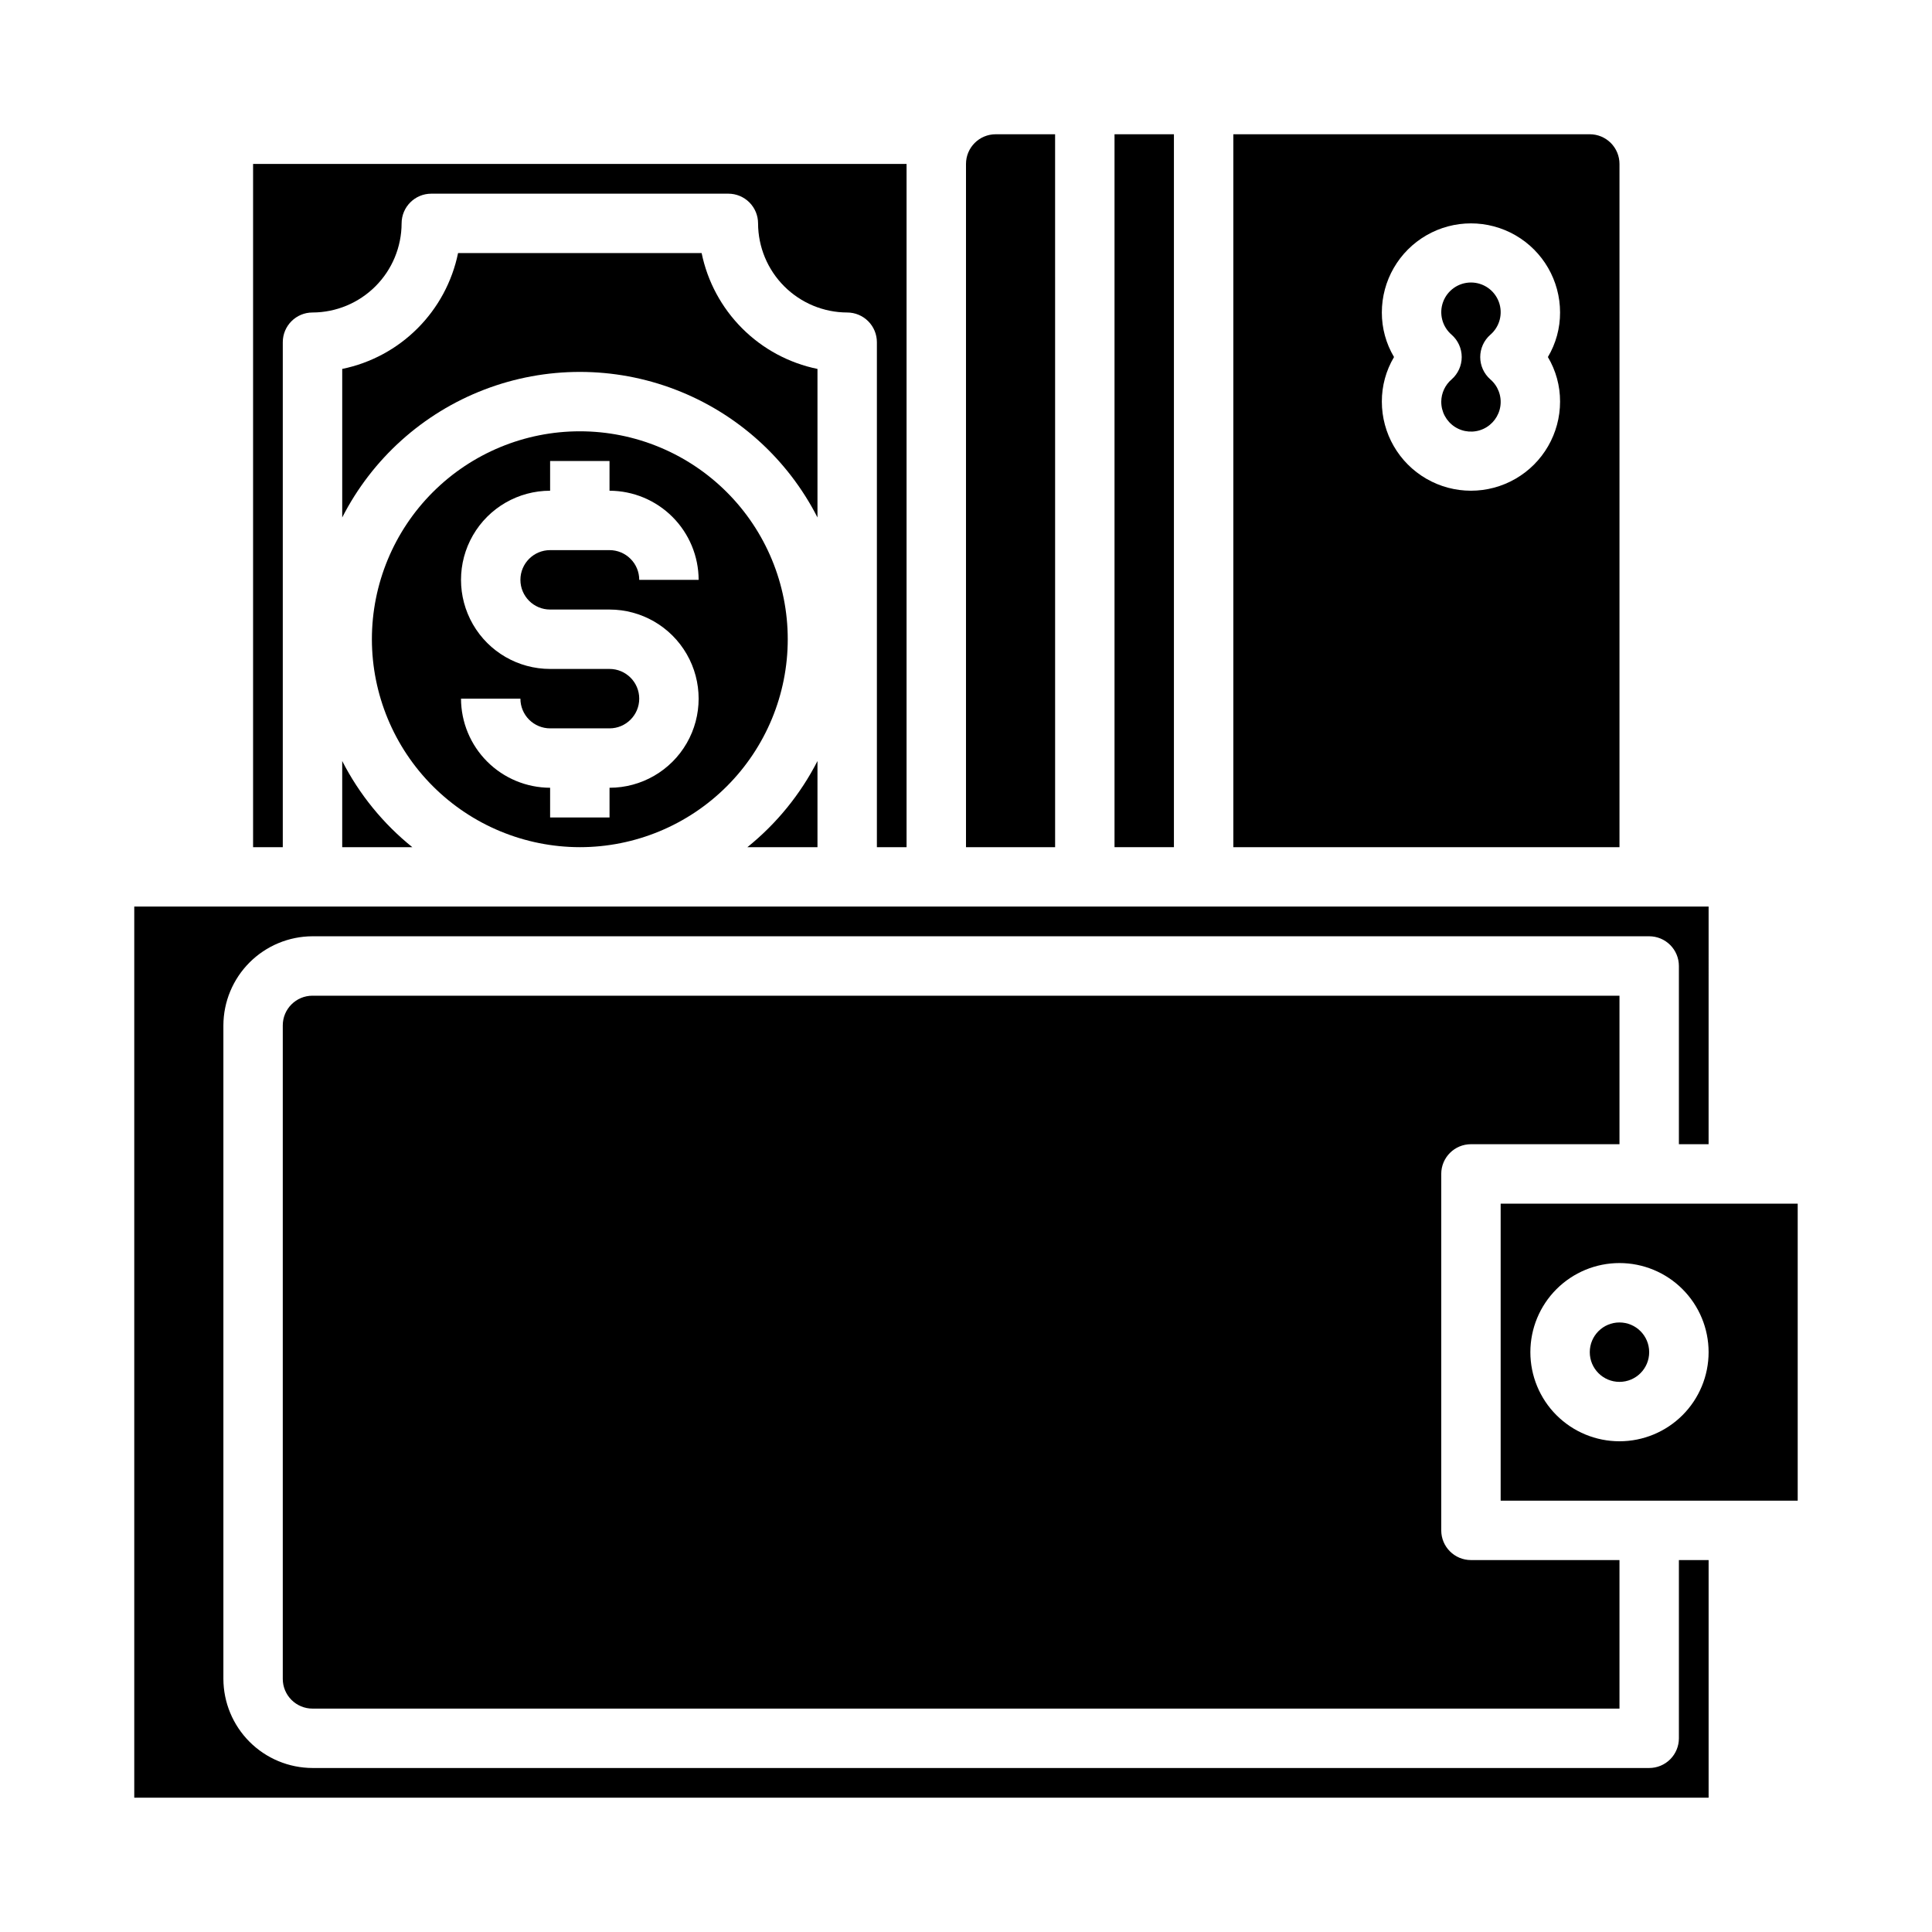 <?xml version="1.0" encoding="UTF-8"?>
<!-- Uploaded to: SVG Repo, www.svgrepo.com, Generator: SVG Repo Mixer Tools -->
<svg fill="#000000" width="800px" height="800px" version="1.1" viewBox="144 144 512 512" xmlns="http://www.w3.org/2000/svg">
 <g>
  <path d="m360.64 345.68c-4.519 8.832-10.852 16.609-18.578 22.832h18.578z"/>
  <path d="m360.64 241.77c-7.559-1.551-14.496-5.285-19.953-10.746-5.457-5.457-9.195-12.395-10.746-19.953h-64.551c-1.551 7.559-5.289 14.496-10.746 19.953-5.457 5.461-12.395 9.195-19.953 10.746v39.363c7.934-15.559 21.348-27.625 37.648-33.879 16.305-6.258 34.348-6.258 50.652 0 16.301 6.254 29.715 18.32 37.648 33.879z"/>
  <path d="m400 368.51h23.617l-0.004-188.93h-15.742c-4.348 0-7.871 3.523-7.871 7.871z"/>
  <path d="m179.58 620.41h417.22v-62.977h-7.875v47.234c0 2.086-0.828 4.09-2.305 5.566-1.477 1.477-3.477 2.305-5.566 2.305h-354.24c-6.258-0.02-12.254-2.512-16.676-6.938-4.426-4.426-6.922-10.422-6.938-16.68v-173.18c0.016-6.258 2.512-12.254 6.938-16.68 4.422-4.422 10.418-6.918 16.676-6.938h354.24c2.09 0 4.09 0.832 5.566 2.309 1.477 1.477 2.305 3.477 2.305 5.566v47.23h7.871l0.004-62.977h-417.22z"/>
  <path d="m234.69 368.51h18.578c-7.727-6.223-14.059-14-18.578-22.832z"/>
  <path d="m384.25 368.51v-181.06h-173.18v181.06h7.871v-133.82c0-4.348 3.523-7.875 7.871-7.875 6.258-0.016 12.254-2.512 16.68-6.938 4.426-4.422 6.918-10.418 6.938-16.676 0-4.348 3.523-7.875 7.871-7.875h78.723c2.086 0 4.09 0.832 5.566 2.309 1.477 1.477 2.305 3.477 2.305 5.566 0.02 6.258 2.512 12.254 6.938 16.676 4.426 4.426 10.422 6.922 16.68 6.938 2.086 0 4.09 0.832 5.566 2.309 1.477 1.477 2.305 3.477 2.305 5.566v133.82z"/>
  <path d="m297.66 368.51c14.613 0 28.629-5.809 38.961-16.141 10.336-10.336 16.141-24.352 16.141-38.965s-5.805-28.629-16.141-38.965c-10.332-10.332-24.348-16.141-38.961-16.141-14.617 0-28.633 5.809-38.965 16.141-10.336 10.336-16.141 24.352-16.141 38.965 0.016 14.609 5.828 28.617 16.156 38.945 10.332 10.332 24.34 16.141 38.949 16.16zm7.871-47.23-15.746-0.004c-8.438 0-16.23-4.5-20.449-11.809-4.219-7.305-4.219-16.309 0-23.613 4.219-7.309 12.012-11.809 20.449-11.809v-7.871h15.742v7.871h0.004c6.258 0.02 12.254 2.512 16.676 6.938 4.426 4.426 6.922 10.422 6.938 16.68h-15.742c0-2.09-0.828-4.094-2.305-5.566-1.477-1.477-3.481-2.309-5.566-2.309h-15.746c-4.348 0-7.871 3.527-7.871 7.875 0 4.348 3.523 7.871 7.871 7.871h15.746c8.438 0 16.234 4.5 20.453 11.809 4.215 7.305 4.215 16.309 0 23.613-4.219 7.309-12.016 11.809-20.453 11.809v7.871h-15.746v-7.871c-6.258-0.02-12.254-2.512-16.676-6.938-4.426-4.426-6.922-10.422-6.938-16.68h15.742c0 2.09 0.828 4.094 2.305 5.566 1.477 1.477 3.481 2.309 5.566 2.309h15.746c4.348 0 7.871-3.527 7.871-7.875 0-4.348-3.523-7.871-7.871-7.871z"/>
  <path d="m581.05 502.34c0 4.348-3.523 7.871-7.871 7.871s-7.871-3.523-7.871-7.871c0-4.348 3.523-7.875 7.871-7.875s7.871 3.527 7.871 7.875"/>
  <path d="m533.82 447.23h39.359v-39.359h-346.37c-4.348 0-7.871 3.523-7.871 7.871v173.18c0 2.09 0.828 4.09 2.305 5.566 1.477 1.477 3.481 2.309 5.566 2.309h346.37v-39.363h-39.359c-4.348 0-7.875-3.523-7.875-7.871v-94.465c0-4.348 3.527-7.871 7.875-7.871z"/>
  <path d="m439.36 179.58h15.742v188.93h-15.742z"/>
  <path d="m620.41 462.98h-78.719v78.719h78.719zm-47.23 62.977v-0.004c-6.266 0-12.27-2.488-16.699-6.914-4.43-4.43-6.918-10.438-6.918-16.699 0-6.266 2.488-12.27 6.918-16.699 4.43-4.43 10.434-6.918 16.699-6.918 6.262 0 12.27 2.488 16.699 6.918 4.43 4.43 6.918 10.434 6.918 16.699 0 6.262-2.488 12.27-6.918 16.699-4.43 4.426-10.438 6.914-16.699 6.914z"/>
  <path d="m525.95 250.43c-0.023 2.691 1.324 5.207 3.578 6.676s5.102 1.684 7.551 0.57 4.16-3.402 4.539-6.066c0.375-2.664-0.633-5.336-2.676-7.082-1.695-1.496-2.668-3.644-2.668-5.906 0-2.258 0.973-4.41 2.668-5.902 2.504-2.144 3.406-5.617 2.266-8.711-1.141-3.09-4.09-5.144-7.383-5.144-3.297 0-6.242 2.055-7.387 5.144-1.141 3.094-0.234 6.566 2.269 8.711 1.695 1.492 2.664 3.644 2.664 5.902 0 2.262-0.969 4.41-2.664 5.906-1.73 1.477-2.734 3.629-2.758 5.902z"/>
  <path d="m573.18 368.51v-181.06c0-2.086-0.828-4.09-2.305-5.566-1.477-1.477-3.481-2.305-5.566-2.305h-94.465v188.93zm-62.977-141.7c0-8.438 4.5-16.23 11.809-20.449 7.305-4.219 16.309-4.219 23.617 0 7.305 4.219 11.805 12.012 11.805 20.449 0.016 4.156-1.102 8.238-3.227 11.809 2.125 3.57 3.242 7.652 3.227 11.809 0 8.438-4.5 16.234-11.805 20.453-7.309 4.219-16.312 4.219-23.617 0-7.309-4.219-11.809-12.016-11.809-20.453-0.012-4.156 1.102-8.238 3.227-11.809-2.125-3.57-3.238-7.652-3.227-11.809z"/>
 </g>
</svg>